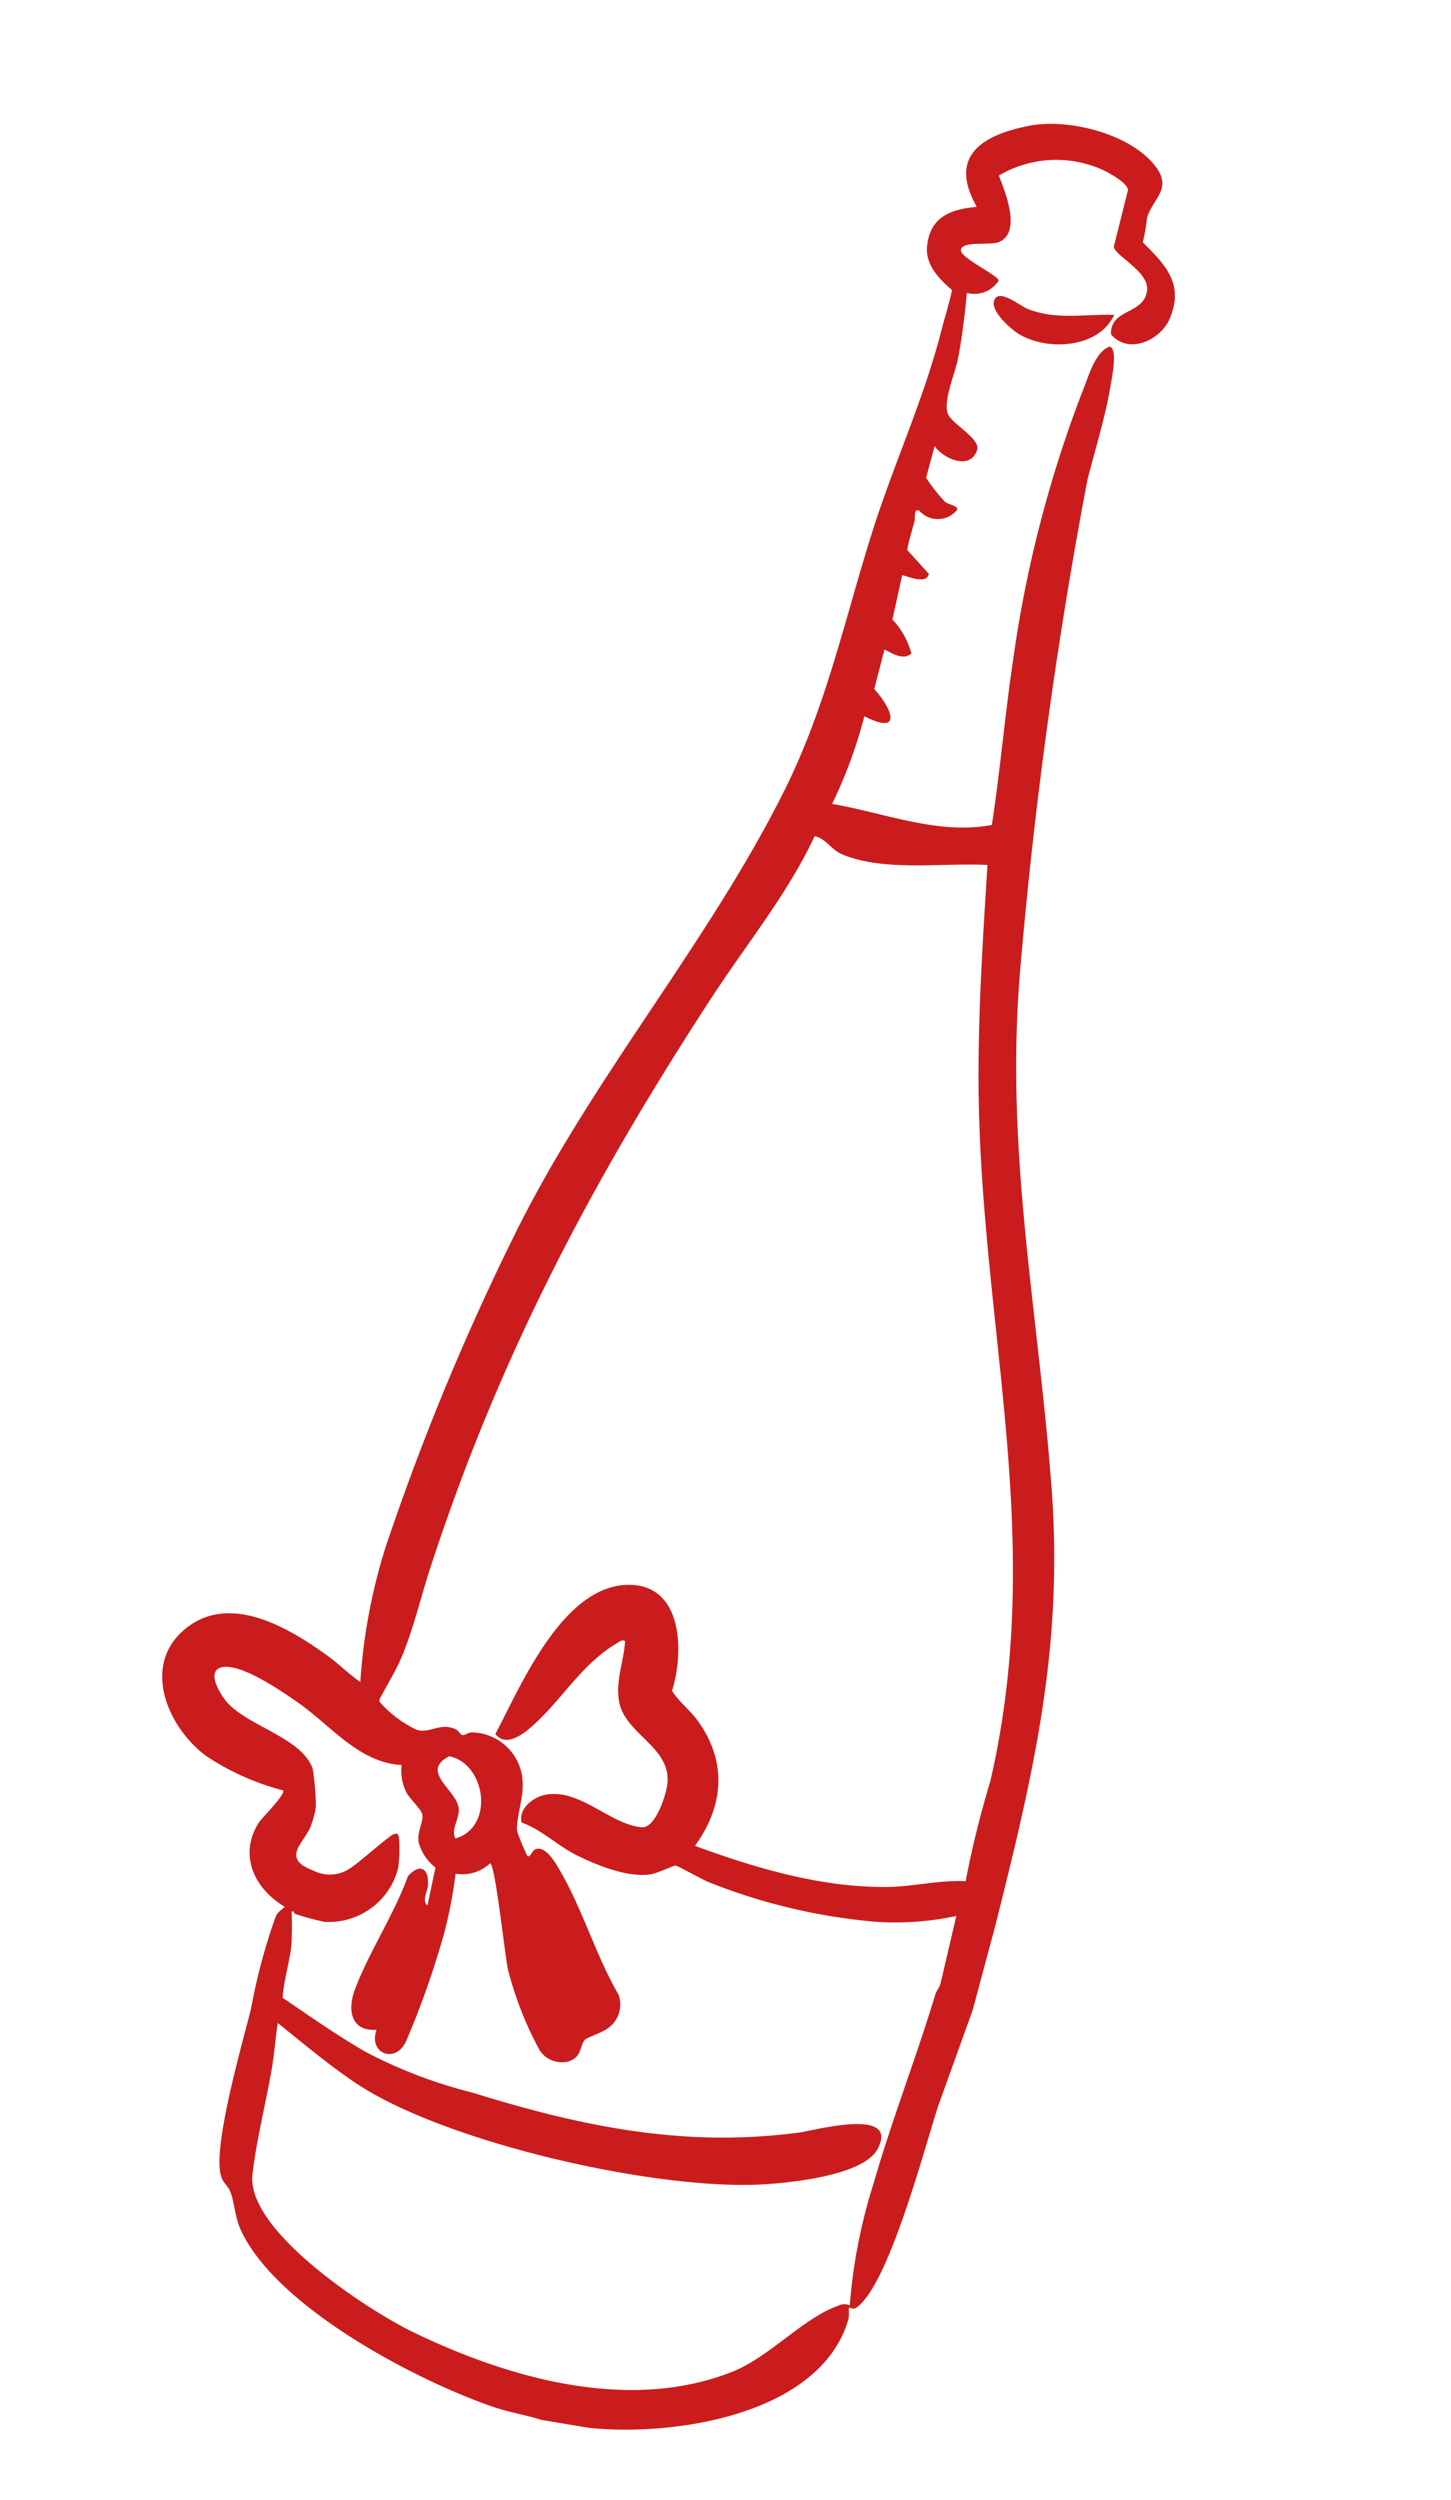 <svg xmlns="http://www.w3.org/2000/svg" xmlns:xlink="http://www.w3.org/1999/xlink" width="99.88" height="172.091" viewBox="0 0 99.88 172.091"><defs><clipPath id="a"><rect width="59.971" height="162.092" fill="none"/></clipPath></defs><g transform="matrix(0.966, 0.259, -0.259, 0.966, 41.953, 0)"><g clip-path="url(#a)"><path d="M35.24,162.069c-5.6-.362-16.407-2.778-20.073-7.35-.576-.719-.878-1.717-1.333-2.3-.258-.332-.6-.4-.882-.864-1.094-1.794-.932-9.254-.983-11.674a40.173,40.173,0,0,1,0-6.533c.058-.364.263-.519.428-.806-2.319-.662-3.982-2.569-3.247-5.067.138-.47,1.307-2.4,1.065-2.645a17.443,17.443,0,0,1-5.712-.908c-3.041-1.185-5.943-4.806-3.721-8.016,2.3-3.321,6.925-1.991,10.053-.79.873.335,1.693.829,2.579,1.129a39.25,39.25,0,0,1-.725-9.381,171.128,171.128,0,0,1,2.954-22.8c2.32-11.935,7.7-22.989,10.067-34.6,1.294-6.346.963-12.327,1.236-18.695.216-5.031,1.069-9.717,1.01-14.835-.01-.916.042-1.835-.013-2.75-1.061-.524-2.236-1.2-2.444-2.5-.32-2,.942-2.867,2.606-3.482C25.281,4.334,27.185,2.347,30.1.9c2.453-1.215,6.782-1.3,9.057.347,1.708,1.238.495,2.232.46,3.643A12.578,12.578,0,0,1,39.772,6.6c1.885,1.089,3.475,2,3.165,4.521-.2,1.663-2.093,3.23-3.635,2.167-.539-1.731,1.9-1.889,1.606-3.6C40.691,8.43,38.175,8,37.925,7.417l-.066-4c-.086-.468-1.529-.82-2-.909A7.777,7.777,0,0,0,29.011,4.73c.734.985,2.539,3.377,1.191,4.42-.512.4-2.576.571-2.372,1.242.156.514,2.964.986,3.042,1.332A1.985,1.985,0,0,1,28.983,13.1c.248,1.51.478,3.054.581,4.583.066.982-.265,3.181.362,3.857.528.569,2.574,1.034,2.534,1.814-.076,1.5-2.051,1.2-2.894.51v2.255a12.46,12.46,0,0,0,1.661,1.248c.356.156,1.016.018.96.354a1.7,1.7,0,0,1-2.471.716c-.462-.117-.155.512-.151.738.012.692-.039,1.39.033,2.078l1.859,1.2c.065.842-1.652.485-1.746.579l.14,3.105a5.481,5.481,0,0,1,1.867,1.917c-.392.626-1.26.345-1.86.217l.023,2.813c1.5.954,2.775,2.6-.169,1.988a32.817,32.817,0,0,1-.582,6.4c3.654-.347,7.562.188,10.993-1.446-.411-3.774-1.092-7.529-1.52-11.3a83.326,83.326,0,0,1-.162-19.329c.127-1.032.125-2.62.965-3.263.612-.1.737,2.113.778,2.535.21,2.185.118,4.489.141,6.7A332.421,332.421,0,0,0,44.6,57.2C46.8,69.488,51.864,79.479,55.9,91c3.631,10.365,3.893,19.2,4.071,30.044v6.11l-.58,6.912c-.175,3-.079,12.947-1.881,14.965-.153.172-.416.061-.449.091s.164.584.159.8c-.152,6.878-9.6,10.946-15.38,11.839l-3.255.31c-1.1-.052-2.246.071-3.346,0M15.381,132.828a19.187,19.187,0,0,1-2.182,0c-.014,0-.319-.357-.216.069a18.9,18.9,0,0,1,.561,2.2c.153,1.162.111,2.369.33,3.525,2.111.737,4.363,1.56,6.526,2.13a32.927,32.927,0,0,0,7.789.794c7.88.307,15.078-.107,22.424-3.169.989-.412,6.239-3.506,5.513-.307-.464,2.045-5.346,3.869-7.181,4.458-7.022,2.257-21.656,2.822-28.623.484-2.078-.7-4.313-1.74-6.322-2.624.126,1.086.337,2.186.434,3.274.21,2.365.238,4.929.592,7.264.585,3.852,10.175,6.973,13.49,7.6,7.185,1.369,15.76,1.5,21.9-3.04,2.222-1.644,3.808-4.9,5.909-6.311a.9.9,0,0,1,.738-.21,37.159,37.159,0,0,1-.59-8.517c.08-4.553.592-9.1.736-13.667.009-.284.166-.572.15-.868l-.153-4.734a20.089,20.089,0,0,1-5.235,1.82,40.294,40.294,0,0,1-11.84.344c-.491-.057-2.3-.537-2.5-.51-.091.013-1.089.86-1.517,1.042-1.461.62-3.722.342-5.272.024-1.439-.3-2.738-1.06-4.2-1.184-.477-.853.316-1.9,1.093-2.272,2.171-1.05,4.86.845,6.987.44.937-.178,1.041-2.642.914-3.381-.423-2.472-3.65-2.492-4.647-4.519-.644-1.311-.421-2.784-.7-4.172-.255-.051-.359.132-.51.288-1.86,1.92-2.521,4.314-3.828,6.5-.5.844-1.542,2.519-2.631,1.7.832-3.656,1.817-11.053,6.163-12.28,3.654-1.031,4.93,3.49,4.81,6.261.709.648,1.577.969,2.329,1.6,2.612,2.19,3.165,5.127,1.961,8.295,4.438.409,9.172.519,13.495-.688,1.753-.489,3.342-1.4,5.127-1.785a68.068,68.068,0,0,1-.14-7.061c-.559-16.388-8-28.783-12.556-43.891-1.67-5.536-2.816-11.325-3.964-16.989-3.037.642-6.749,2.313-9.878,1.88-.757-.1-1.323-.757-2.122-.715-.781,4.347-2.607,8.382-3.968,12.545-4.712,14.414-7.735,27.69-8.545,42.955-.109,2.055-.036,4.211-.292,6.255-.142,1.141-.488,2.238-.736,3.355l.036.185a7.918,7.918,0,0,0,2.965,1.2c.963.045,1.421-.938,2.6-.727.217.039.4.289.563.264.13-.02.325-.274.535-.342a3.566,3.566,0,0,1,4.324,2.513c.3.953.182,2.683.495,3.288a17.592,17.592,0,0,0,1.075,1.4c.276.141.185-.377.448-.573.641-.479,1.745.723,2.171,1.154,2.139,2.169,3.76,4.866,5.927,7.021a1.988,1.988,0,0,1-.106,2.441c-.261.359-1.24,1-1.315,1.158-.253.532.128,1.223-.721,1.751a1.839,1.839,0,0,1-2.1-.231,24.51,24.51,0,0,1-3.526-4.767c-.421-.769-2.73-6.8-3.1-6.787a2.778,2.778,0,0,1-2.11,1.307,31.761,31.761,0,0,1,.3,4.152,60.249,60.249,0,0,1-.6,7.837c-.274,1.762-2.322,1.537-2.171-.206-1.658.583-2.295-.768-2.162-2.238.241-2.67,1.28-5.774,1.508-8.529.562-1.106,1.268-.892,1.495.254.089.452-.152,1.121.324,1.347l-.141-2.663a3.327,3.327,0,0,1-1.568-1.373c-.31-.7-.029-1.43-.255-1.927-.14-.308-1.122-.815-1.445-1.174a3.284,3.284,0,0,1-.809-1.738c-2.911.607-5.443-1.393-8.071-2.33-1.264-.451-4.594-1.648-5.709-.916-.822.539.408,1.712.906,2.082,1.818,1.354,5.7,1.067,7.034,3a19.287,19.287,0,0,1,.882,2.464,6.4,6.4,0,0,1,0,1.43c-.165,1.227-1.412,2.628.95,2.856a2.49,2.49,0,0,0,2.549-.957c.427-.469,1.934-2.78,2.184-2.909.2-.105.225-.1.364.08a9.777,9.777,0,0,1,.516,2.113,4.916,4.916,0,0,1-3.859,4.867m5.262-13.216c-1.725,1.571,1.159,2.121,1.569,3.33.234.69-.168,1.481.3,2.027,2.4-1.4.755-5.487-1.865-5.357" transform="translate(0 0)" fill="#ca1c1d"/><path d="M220.838,82.03c-.423,2.49-3.768,3.6-5.967,2.984-.647-.18-2.27-1-2.27-1.748,0-1.01,1.793-.153,2.361-.089,2.15.245,3.863-.676,5.876-1.148" transform="translate(-181.672 -70.096)" fill="#ca1c1d"/></g></g></svg>